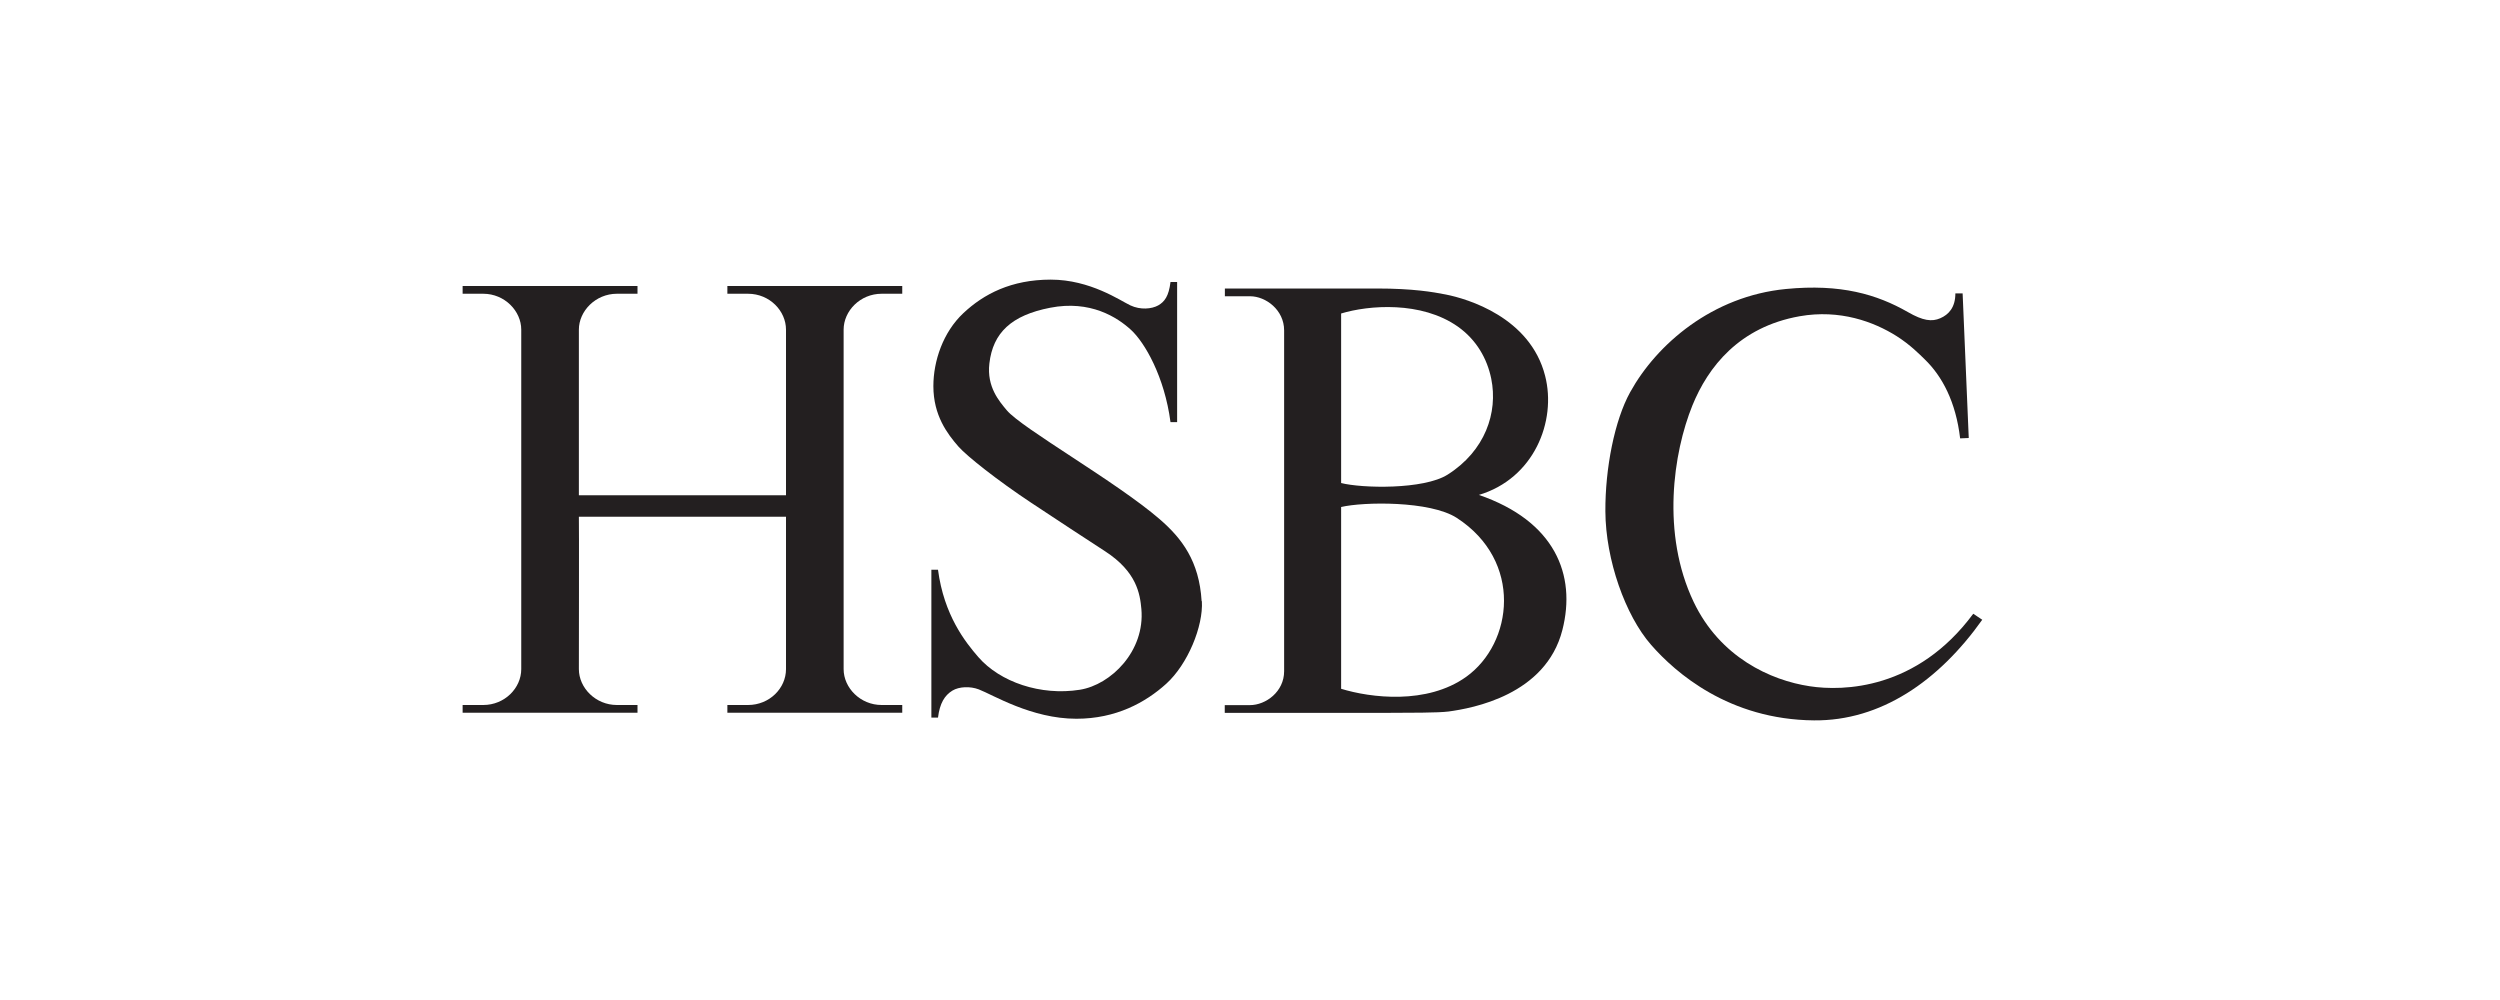 <?xml version="1.0" encoding="UTF-8"?>
<svg xmlns="http://www.w3.org/2000/svg" id="Layer_2" data-name="Layer 2" viewBox="0 0 200 80">
  <defs>
    <style>
      .cls-1 {
        fill: none;
      }

      .cls-1, .cls-2 {
        stroke-width: 0px;
      }

      .cls-2 {
        fill: #231f20;
      }
    </style>
  </defs>
  <g id="Layer_1-2" data-name="Layer 1">
    <rect class="cls-1" width="200" height="80"></rect>
    <g>
      <path class="cls-2" d="M62.88,41.34s0,12.19,0,12.19c0,1.53-1.32,2.87-3.04,2.87h-1.65v.62h13.99v-.62h-1.65c-1.7,0-3.04-1.37-3.04-2.87v-27.16c0-1.49,1.32-2.87,3.04-2.87h1.65v-.62h-13.99v.62h1.65c1.75,0,3.04,1.39,3.04,2.87v13.25h-16.57v-13.25c0-1.49,1.34-2.87,3.04-2.87h1.65v-.62h-13.99v.62h1.65c1.72,0,3.04,1.39,3.04,2.87v27.16c0,1.51-1.32,2.87-3.04,2.87h-1.65v.62h13.99v-.62h-1.65c-1.7,0-3.04-1.37-3.04-2.87,0,0,.02-12.19,0-12.19h16.57Z"></path>
      <path class="cls-2" d="M96.15,48.09c.12,2.01-1.13,5.05-2.85,6.61-1.66,1.5-4.02,2.8-7.19,2.8-3.59,0-6.68-1.92-7.81-2.35-.68-.26-1.57-.23-2.11.1-.62.38-1.01,1.01-1.15,2.16h-.53v-11.83h.53c.48,3.64,2.18,5.78,3.23,6.99,1.73,1.99,4.98,3.11,8.12,2.61,2.49-.4,5.22-3.1,4.92-6.46-.11-1.21-.37-2.97-2.89-4.61-1.58-1.03-3.82-2.49-5.94-3.9-2.68-1.78-5.11-3.7-5.8-4.48-.89-1.02-2.01-2.49-2.01-4.84,0-2.01.77-4.31,2.4-5.84,1.63-1.53,3.83-2.68,6.99-2.68s5.56,1.68,6.37,2.06c.81.38,1.71.29,2.23,0,.5-.29.84-.72.98-1.87h.53v11.21h-.53c-.48-3.64-2.06-6.37-3.16-7.38-1.1-1.01-3.26-2.4-6.47-1.77-3.08.6-4.58,1.99-4.86,4.46-.22,1.88.8,3.03,1.39,3.74,1.2,1.44,8.8,5.74,12.24,8.72,1.77,1.53,3.16,3.35,3.35,6.56"></path>
      <path class="cls-2" d="M118.3,39.59c6.09,2.09,7.82,6.39,6.69,10.81-1.33,5.21-7.2,6.26-9.1,6.52-.86.11-3.05.1-5.22.11-3.87,0-8.76,0-12.69,0v-.62h2.01c1.28,0,2.74-1.08,2.74-2.71v-27.27c0-1.63-1.46-2.73-2.73-2.73h-2.01v-.62c3.47,0,8.53,0,12.14,0,2.92,0,4.51.28,5.53.48,1.73.34,6.76,1.82,7.95,6.51.93,3.63-.89,8.22-5.32,9.53M107.28,38.64c1.68.43,6.61.54,8.53-.67,3-1.9,4.04-4.96,3.49-7.67-.33-1.62-1.19-3.12-2.67-4.17-2.92-2.06-7.14-1.72-9.34-1.05v13.56ZM107.28,55.1c2.37.73,6.87,1.29,10.01-.95,3.77-2.7,4.56-9.28-.75-12.72-2.14-1.38-7.48-1.29-9.25-.87v14.54Z"></path>
      <path class="cls-2" d="M157.01,23.47l.49,11.57-.69.03c-.34-2.92-1.44-4.98-2.83-6.32-.4-.39-1.16-1.17-2.25-1.86-1.82-1.15-4.54-2.16-7.76-1.59-4.84.86-7.33,4.06-8.58,7.14-1.53,3.78-2.5,10.25.1,15.71,2.11,4.43,6.16,6.28,9.29,6.75,2.67.41,8.58.28,13.08-5.8l.72.48c-3.5,4.93-8.14,8.1-13.46,8.05-6.8-.06-11.08-3.81-13.03-6.04-2.06-2.35-3.64-6.8-3.66-10.68-.02-3.45.74-7.29,1.98-9.53,2.13-3.86,6.59-7.69,12.46-8.26,4.39-.43,7.28.43,9.75,1.84,1.23.71,1.93.79,2.6.5.67-.29,1.21-.86,1.21-1.99h.59Z"></path>
    </g>
  </g>
</svg>
